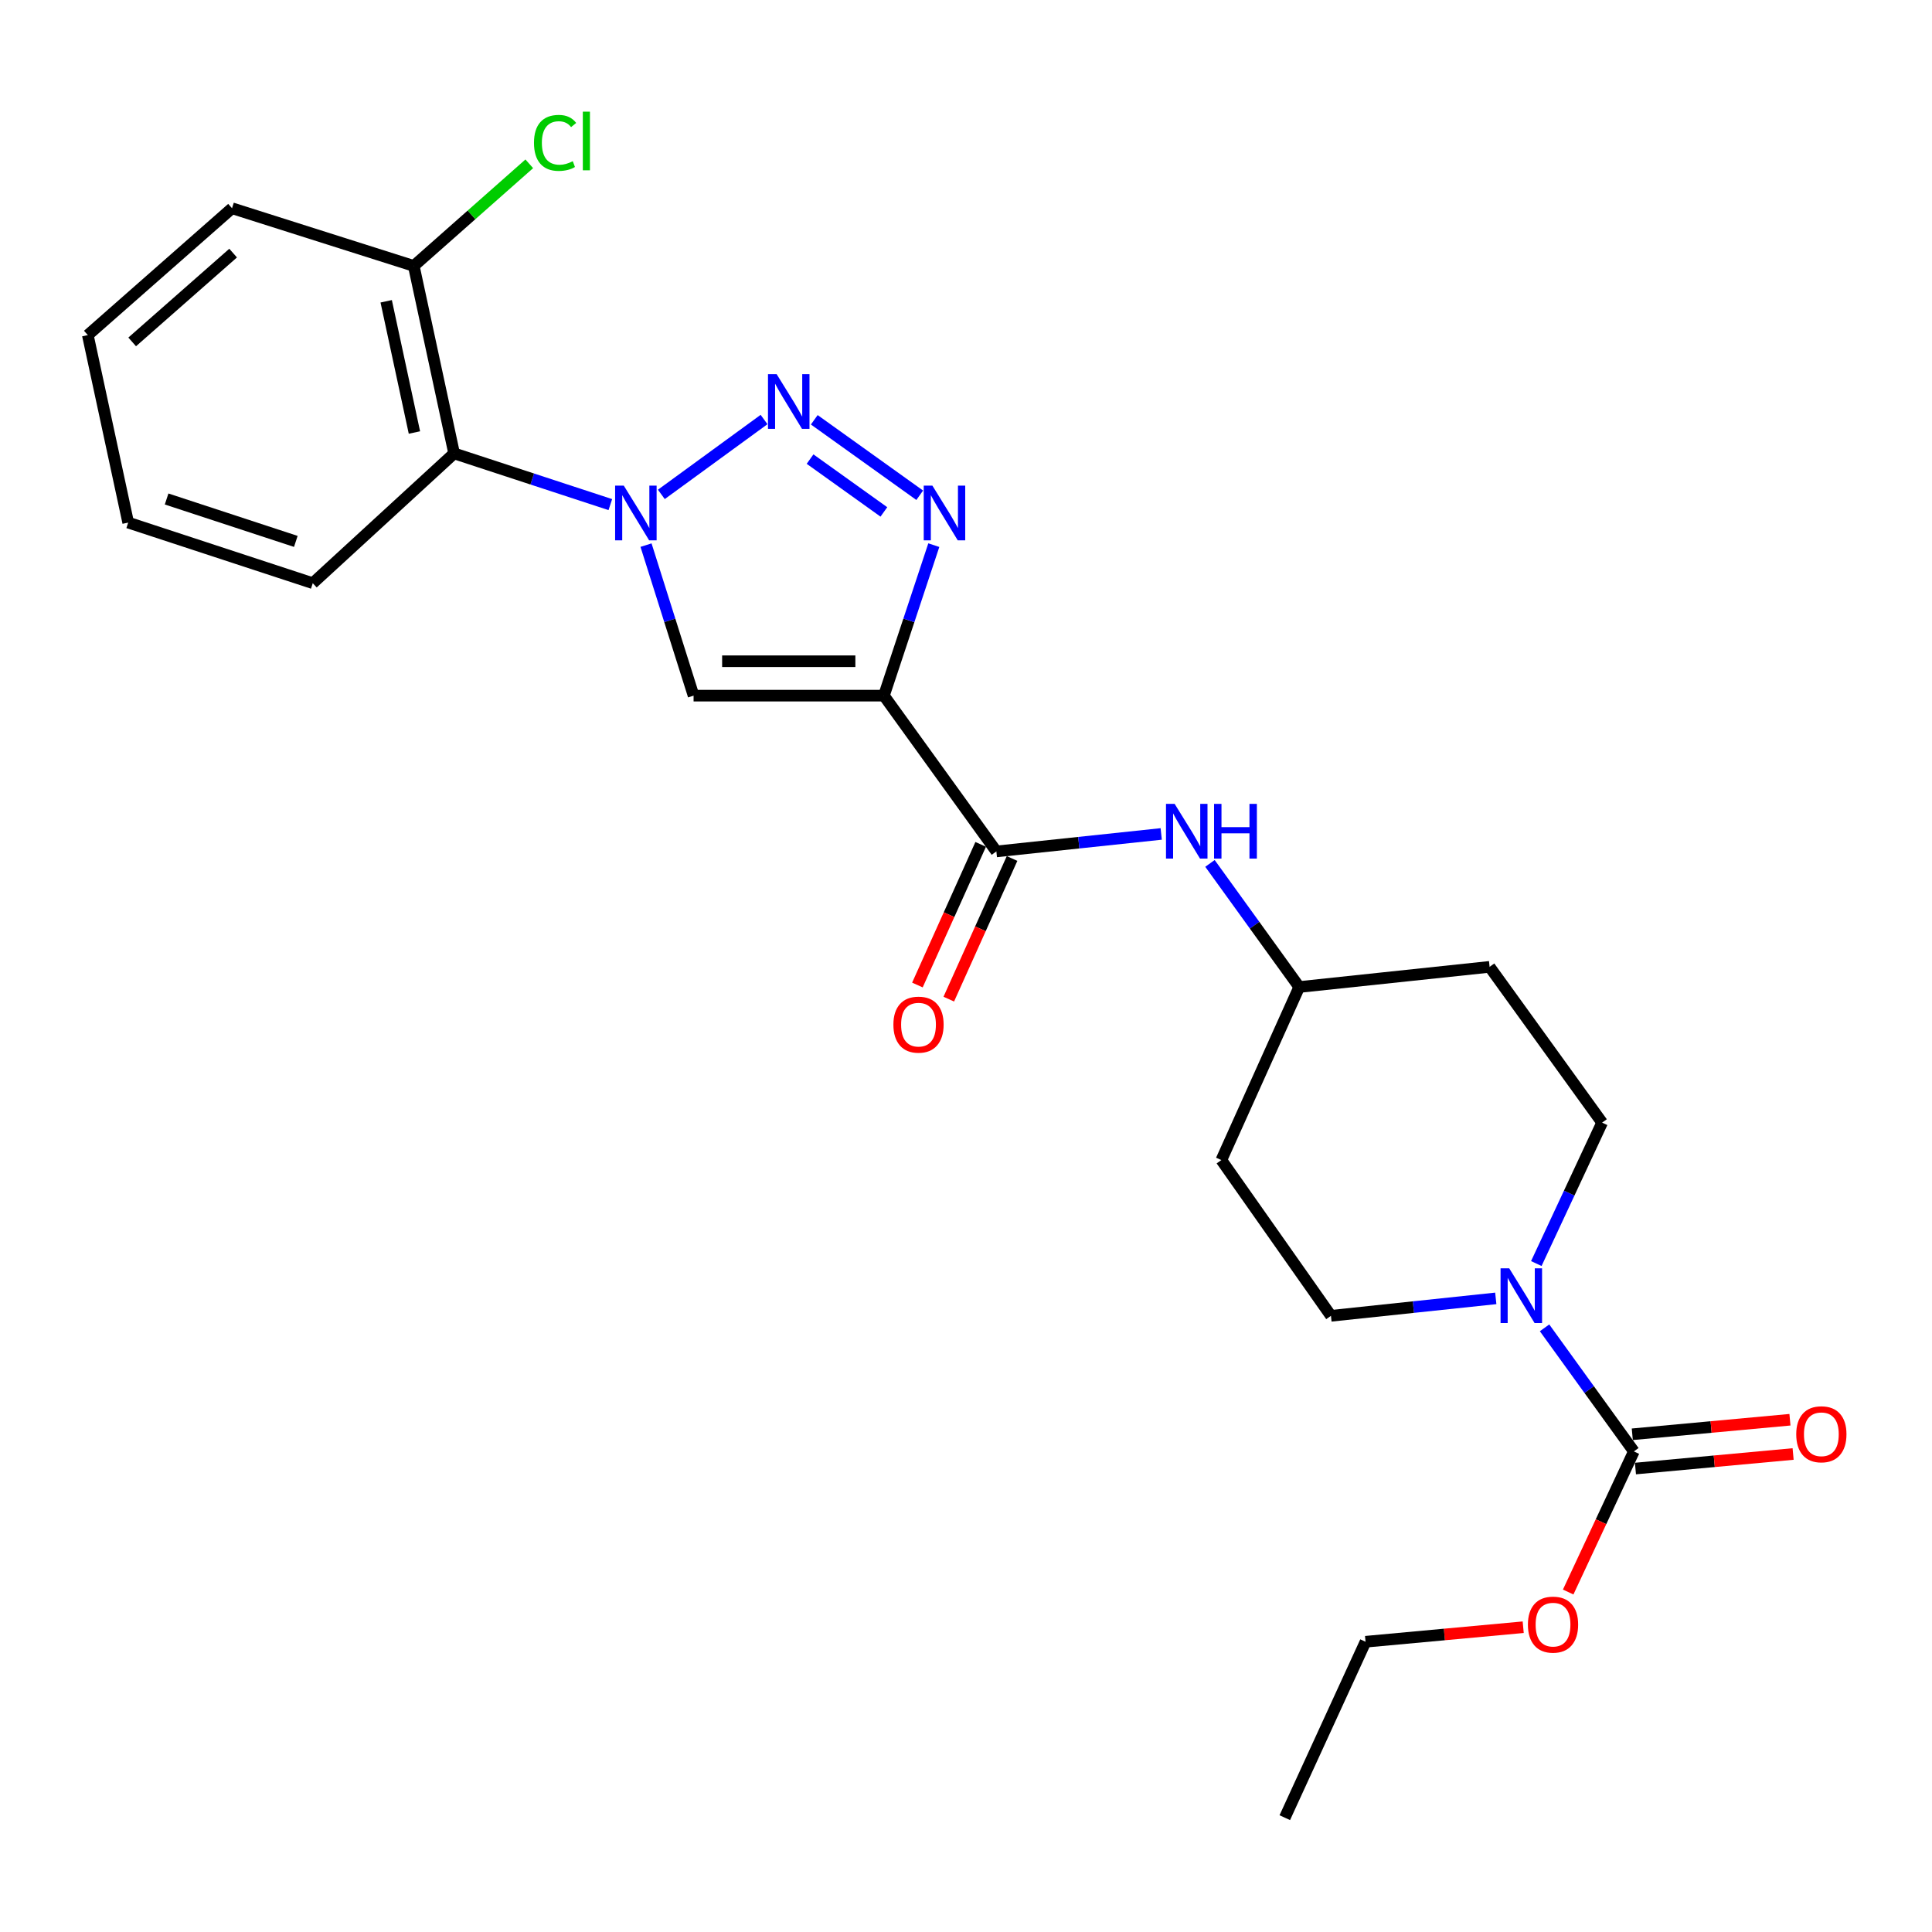 <?xml version='1.0' encoding='iso-8859-1'?>
<svg version='1.1' baseProfile='full'
              xmlns='http://www.w3.org/2000/svg'
                      xmlns:rdkit='http://www.rdkit.org/xml'
                      xmlns:xlink='http://www.w3.org/1999/xlink'
                  xml:space='preserve'
width='1000px' height='1000px' viewBox='0 0 1000 1000'>
<!-- END OF HEADER -->
<rect style='opacity:1.0;fill:#FFFFFF;stroke:none' width='1000' height='1000' x='0' y='0'> </rect>
<path class='bond-1' d='M 342.312,255.901 L 395.469,217.142' style='fill:none;fill-rule:evenodd;stroke:#0000FF;stroke-width:6px;stroke-linecap:butt;stroke-linejoin:miter;stroke-opacity:1' />
<path class='bond-3' d='M 334.381,282.156 L 346.688,321.112' style='fill:none;fill-rule:evenodd;stroke:#0000FF;stroke-width:6px;stroke-linecap:butt;stroke-linejoin:miter;stroke-opacity:1' />
<path class='bond-3' d='M 346.688,321.112 L 358.995,360.067' style='fill:none;fill-rule:evenodd;stroke:#000000;stroke-width:6px;stroke-linecap:butt;stroke-linejoin:miter;stroke-opacity:1' />
<path class='bond-7' d='M 315.909,261.185 L 275.479,247.931' style='fill:none;fill-rule:evenodd;stroke:#0000FF;stroke-width:6px;stroke-linecap:butt;stroke-linejoin:miter;stroke-opacity:1' />
<path class='bond-7' d='M 275.479,247.931 L 235.049,234.677' style='fill:none;fill-rule:evenodd;stroke:#000000;stroke-width:6px;stroke-linecap:butt;stroke-linejoin:miter;stroke-opacity:1' />
<path class='bond-0' d='M 457.513,360.067 L 358.995,360.067' style='fill:none;fill-rule:evenodd;stroke:#000000;stroke-width:6px;stroke-linecap:butt;stroke-linejoin:miter;stroke-opacity:1' />
<path class='bond-0' d='M 442.735,342.258 L 373.773,342.258' style='fill:none;fill-rule:evenodd;stroke:#000000;stroke-width:6px;stroke-linecap:butt;stroke-linejoin:miter;stroke-opacity:1' />
<path class='bond-4' d='M 457.513,360.067 L 515.721,440.696' style='fill:none;fill-rule:evenodd;stroke:#000000;stroke-width:6px;stroke-linecap:butt;stroke-linejoin:miter;stroke-opacity:1' />
<path class='bond-25' d='M 457.513,360.067 L 470.425,321.118' style='fill:none;fill-rule:evenodd;stroke:#000000;stroke-width:6px;stroke-linecap:butt;stroke-linejoin:miter;stroke-opacity:1' />
<path class='bond-25' d='M 470.425,321.118 L 483.338,282.168' style='fill:none;fill-rule:evenodd;stroke:#0000FF;stroke-width:6px;stroke-linecap:butt;stroke-linejoin:miter;stroke-opacity:1' />
<path class='bond-2' d='M 421.467,217.284 L 476.046,256.348' style='fill:none;fill-rule:evenodd;stroke:#0000FF;stroke-width:6px;stroke-linecap:butt;stroke-linejoin:miter;stroke-opacity:1' />
<path class='bond-2' d='M 419.288,237.626 L 457.494,264.971' style='fill:none;fill-rule:evenodd;stroke:#0000FF;stroke-width:6px;stroke-linecap:butt;stroke-linejoin:miter;stroke-opacity:1' />
<path class='bond-8' d='M 515.721,440.696 L 558.381,436.173' style='fill:none;fill-rule:evenodd;stroke:#000000;stroke-width:6px;stroke-linecap:butt;stroke-linejoin:miter;stroke-opacity:1' />
<path class='bond-8' d='M 558.381,436.173 L 601.041,431.649' style='fill:none;fill-rule:evenodd;stroke:#0000FF;stroke-width:6px;stroke-linecap:butt;stroke-linejoin:miter;stroke-opacity:1' />
<path class='bond-13' d='M 507.6,437.042 L 491.224,473.441' style='fill:none;fill-rule:evenodd;stroke:#000000;stroke-width:6px;stroke-linecap:butt;stroke-linejoin:miter;stroke-opacity:1' />
<path class='bond-13' d='M 491.224,473.441 L 474.848,509.84' style='fill:none;fill-rule:evenodd;stroke:#FF0000;stroke-width:6px;stroke-linecap:butt;stroke-linejoin:miter;stroke-opacity:1' />
<path class='bond-13' d='M 523.842,444.35 L 507.466,480.748' style='fill:none;fill-rule:evenodd;stroke:#000000;stroke-width:6px;stroke-linecap:butt;stroke-linejoin:miter;stroke-opacity:1' />
<path class='bond-13' d='M 507.466,480.748 L 491.09,517.147' style='fill:none;fill-rule:evenodd;stroke:#FF0000;stroke-width:6px;stroke-linecap:butt;stroke-linejoin:miter;stroke-opacity:1' />
<path class='bond-5' d='M 774.211,672.039 L 731.556,676.553' style='fill:none;fill-rule:evenodd;stroke:#0000FF;stroke-width:6px;stroke-linecap:butt;stroke-linejoin:miter;stroke-opacity:1' />
<path class='bond-5' d='M 731.556,676.553 L 688.901,681.068' style='fill:none;fill-rule:evenodd;stroke:#000000;stroke-width:6px;stroke-linecap:butt;stroke-linejoin:miter;stroke-opacity:1' />
<path class='bond-6' d='M 799.459,687.286 L 822.572,719.267' style='fill:none;fill-rule:evenodd;stroke:#0000FF;stroke-width:6px;stroke-linecap:butt;stroke-linejoin:miter;stroke-opacity:1' />
<path class='bond-6' d='M 822.572,719.267 L 845.686,751.249' style='fill:none;fill-rule:evenodd;stroke:#000000;stroke-width:6px;stroke-linecap:butt;stroke-linejoin:miter;stroke-opacity:1' />
<path class='bond-27' d='M 795.194,654.008 L 812.223,617.537' style='fill:none;fill-rule:evenodd;stroke:#0000FF;stroke-width:6px;stroke-linecap:butt;stroke-linejoin:miter;stroke-opacity:1' />
<path class='bond-27' d='M 812.223,617.537 L 829.251,581.067' style='fill:none;fill-rule:evenodd;stroke:#000000;stroke-width:6px;stroke-linecap:butt;stroke-linejoin:miter;stroke-opacity:1' />
<path class='bond-11' d='M 846.504,760.116 L 887.308,756.351' style='fill:none;fill-rule:evenodd;stroke:#000000;stroke-width:6px;stroke-linecap:butt;stroke-linejoin:miter;stroke-opacity:1' />
<path class='bond-11' d='M 887.308,756.351 L 928.111,752.586' style='fill:none;fill-rule:evenodd;stroke:#FF0000;stroke-width:6px;stroke-linecap:butt;stroke-linejoin:miter;stroke-opacity:1' />
<path class='bond-11' d='M 844.868,742.381 L 885.671,738.616' style='fill:none;fill-rule:evenodd;stroke:#000000;stroke-width:6px;stroke-linecap:butt;stroke-linejoin:miter;stroke-opacity:1' />
<path class='bond-11' d='M 885.671,738.616 L 926.475,734.851' style='fill:none;fill-rule:evenodd;stroke:#FF0000;stroke-width:6px;stroke-linecap:butt;stroke-linejoin:miter;stroke-opacity:1' />
<path class='bond-17' d='M 845.686,751.249 L 828.686,787.639' style='fill:none;fill-rule:evenodd;stroke:#000000;stroke-width:6px;stroke-linecap:butt;stroke-linejoin:miter;stroke-opacity:1' />
<path class='bond-17' d='M 828.686,787.639 L 811.687,824.03' style='fill:none;fill-rule:evenodd;stroke:#FF0000;stroke-width:6px;stroke-linecap:butt;stroke-linejoin:miter;stroke-opacity:1' />
<path class='bond-12' d='M 235.049,234.677 L 214.172,137.643' style='fill:none;fill-rule:evenodd;stroke:#000000;stroke-width:6px;stroke-linecap:butt;stroke-linejoin:miter;stroke-opacity:1' />
<path class='bond-12' d='M 214.506,223.868 L 199.892,155.945' style='fill:none;fill-rule:evenodd;stroke:#000000;stroke-width:6px;stroke-linecap:butt;stroke-linejoin:miter;stroke-opacity:1' />
<path class='bond-19' d='M 235.049,234.677 L 161.891,301.859' style='fill:none;fill-rule:evenodd;stroke:#000000;stroke-width:6px;stroke-linecap:butt;stroke-linejoin:miter;stroke-opacity:1' />
<path class='bond-14' d='M 626.278,446.894 L 649.377,478.885' style='fill:none;fill-rule:evenodd;stroke:#0000FF;stroke-width:6px;stroke-linecap:butt;stroke-linejoin:miter;stroke-opacity:1' />
<path class='bond-14' d='M 649.377,478.885 L 672.476,510.876' style='fill:none;fill-rule:evenodd;stroke:#000000;stroke-width:6px;stroke-linecap:butt;stroke-linejoin:miter;stroke-opacity:1' />
<path class='bond-9' d='M 688.901,681.068 L 632.177,600.449' style='fill:none;fill-rule:evenodd;stroke:#000000;stroke-width:6px;stroke-linecap:butt;stroke-linejoin:miter;stroke-opacity:1' />
<path class='bond-10' d='M 829.251,581.067 L 771.014,500.438' style='fill:none;fill-rule:evenodd;stroke:#000000;stroke-width:6px;stroke-linecap:butt;stroke-linejoin:miter;stroke-opacity:1' />
<path class='bond-18' d='M 214.172,137.643 L 244.061,111.216' style='fill:none;fill-rule:evenodd;stroke:#000000;stroke-width:6px;stroke-linecap:butt;stroke-linejoin:miter;stroke-opacity:1' />
<path class='bond-18' d='M 244.061,111.216 L 273.95,84.788' style='fill:none;fill-rule:evenodd;stroke:#00CC00;stroke-width:6px;stroke-linecap:butt;stroke-linejoin:miter;stroke-opacity:1' />
<path class='bond-20' d='M 214.172,137.643 L 120.097,107.782' style='fill:none;fill-rule:evenodd;stroke:#000000;stroke-width:6px;stroke-linecap:butt;stroke-linejoin:miter;stroke-opacity:1' />
<path class='bond-15' d='M 672.476,510.876 L 771.014,500.438' style='fill:none;fill-rule:evenodd;stroke:#000000;stroke-width:6px;stroke-linecap:butt;stroke-linejoin:miter;stroke-opacity:1' />
<path class='bond-16' d='M 672.476,510.876 L 632.177,600.449' style='fill:none;fill-rule:evenodd;stroke:#000000;stroke-width:6px;stroke-linecap:butt;stroke-linejoin:miter;stroke-opacity:1' />
<path class='bond-21' d='M 788.407,842.244 L 747.603,846.005' style='fill:none;fill-rule:evenodd;stroke:#FF0000;stroke-width:6px;stroke-linecap:butt;stroke-linejoin:miter;stroke-opacity:1' />
<path class='bond-21' d='M 747.603,846.005 L 706.8,849.766' style='fill:none;fill-rule:evenodd;stroke:#000000;stroke-width:6px;stroke-linecap:butt;stroke-linejoin:miter;stroke-opacity:1' />
<path class='bond-22' d='M 161.891,301.859 L 66.351,270.494' style='fill:none;fill-rule:evenodd;stroke:#000000;stroke-width:6px;stroke-linecap:butt;stroke-linejoin:miter;stroke-opacity:1' />
<path class='bond-22' d='M 153.115,280.233 L 86.237,258.278' style='fill:none;fill-rule:evenodd;stroke:#000000;stroke-width:6px;stroke-linecap:butt;stroke-linejoin:miter;stroke-opacity:1' />
<path class='bond-26' d='M 120.097,107.782 L 45.455,173.451' style='fill:none;fill-rule:evenodd;stroke:#000000;stroke-width:6px;stroke-linecap:butt;stroke-linejoin:miter;stroke-opacity:1' />
<path class='bond-26' d='M 120.665,131.004 L 68.415,176.972' style='fill:none;fill-rule:evenodd;stroke:#000000;stroke-width:6px;stroke-linecap:butt;stroke-linejoin:miter;stroke-opacity:1' />
<path class='bond-23' d='M 706.8,849.766 L 665.006,940.823' style='fill:none;fill-rule:evenodd;stroke:#000000;stroke-width:6px;stroke-linecap:butt;stroke-linejoin:miter;stroke-opacity:1' />
<path class='bond-24' d='M 66.351,270.494 L 45.455,173.451' style='fill:none;fill-rule:evenodd;stroke:#000000;stroke-width:6px;stroke-linecap:butt;stroke-linejoin:miter;stroke-opacity:1' />
<path  class='atom-0' d='M 322.864 251.357
L 332.144 266.357
Q 333.064 267.837, 334.544 270.517
Q 336.024 273.197, 336.104 273.357
L 336.104 251.357
L 339.864 251.357
L 339.864 279.677
L 335.984 279.677
L 326.024 263.277
Q 324.864 261.357, 323.624 259.157
Q 322.424 256.957, 322.064 256.277
L 322.064 279.677
L 318.384 279.677
L 318.384 251.357
L 322.864 251.357
' fill='#0000FF'/>
<path  class='atom-2' d='M 401.989 193.664
L 411.269 208.664
Q 412.189 210.144, 413.669 212.824
Q 415.149 215.504, 415.229 215.664
L 415.229 193.664
L 418.989 193.664
L 418.989 221.984
L 415.109 221.984
L 405.149 205.584
Q 403.989 203.664, 402.749 201.464
Q 401.549 199.264, 401.189 198.584
L 401.189 221.984
L 397.509 221.984
L 397.509 193.664
L 401.989 193.664
' fill='#0000FF'/>
<path  class='atom-3' d='M 482.598 251.357
L 491.878 266.357
Q 492.798 267.837, 494.278 270.517
Q 495.758 273.197, 495.838 273.357
L 495.838 251.357
L 499.598 251.357
L 499.598 279.677
L 495.718 279.677
L 485.758 263.277
Q 484.598 261.357, 483.358 259.157
Q 482.158 256.957, 481.798 256.277
L 481.798 279.677
L 478.118 279.677
L 478.118 251.357
L 482.598 251.357
' fill='#0000FF'/>
<path  class='atom-6' d='M 781.168 656.48
L 790.448 671.48
Q 791.368 672.96, 792.848 675.64
Q 794.328 678.32, 794.408 678.48
L 794.408 656.48
L 798.168 656.48
L 798.168 684.8
L 794.288 684.8
L 784.328 668.4
Q 783.168 666.48, 781.928 664.28
Q 780.728 662.08, 780.368 661.4
L 780.368 684.8
L 776.688 684.8
L 776.688 656.48
L 781.168 656.48
' fill='#0000FF'/>
<path  class='atom-9' d='M 607.998 416.088
L 617.278 431.088
Q 618.198 432.568, 619.678 435.248
Q 621.158 437.928, 621.238 438.088
L 621.238 416.088
L 624.998 416.088
L 624.998 444.408
L 621.118 444.408
L 611.158 428.008
Q 609.998 426.088, 608.758 423.888
Q 607.558 421.688, 607.198 421.008
L 607.198 444.408
L 603.518 444.408
L 603.518 416.088
L 607.998 416.088
' fill='#0000FF'/>
<path  class='atom-9' d='M 628.398 416.088
L 632.238 416.088
L 632.238 428.128
L 646.718 428.128
L 646.718 416.088
L 650.558 416.088
L 650.558 444.408
L 646.718 444.408
L 646.718 431.328
L 632.238 431.328
L 632.238 444.408
L 628.398 444.408
L 628.398 416.088
' fill='#0000FF'/>
<path  class='atom-12' d='M 929.729 742.374
Q 929.729 735.574, 933.089 731.774
Q 936.449 727.974, 942.729 727.974
Q 949.009 727.974, 952.369 731.774
Q 955.729 735.574, 955.729 742.374
Q 955.729 749.254, 952.329 753.174
Q 948.929 757.054, 942.729 757.054
Q 936.489 757.054, 933.089 753.174
Q 929.729 749.294, 929.729 742.374
M 942.729 753.854
Q 947.049 753.854, 949.369 750.974
Q 951.729 748.054, 951.729 742.374
Q 951.729 736.814, 949.369 734.014
Q 947.049 731.174, 942.729 731.174
Q 938.409 731.174, 936.049 733.974
Q 933.729 736.774, 933.729 742.374
Q 933.729 748.094, 936.049 750.974
Q 938.409 753.854, 942.729 753.854
' fill='#FF0000'/>
<path  class='atom-14' d='M 462.421 530.349
Q 462.421 523.549, 465.781 519.749
Q 469.141 515.949, 475.421 515.949
Q 481.701 515.949, 485.061 519.749
Q 488.421 523.549, 488.421 530.349
Q 488.421 537.229, 485.021 541.149
Q 481.621 545.029, 475.421 545.029
Q 469.181 545.029, 465.781 541.149
Q 462.421 537.269, 462.421 530.349
M 475.421 541.829
Q 479.741 541.829, 482.061 538.949
Q 484.421 536.029, 484.421 530.349
Q 484.421 524.789, 482.061 521.989
Q 479.741 519.149, 475.421 519.149
Q 471.101 519.149, 468.741 521.949
Q 466.421 524.749, 466.421 530.349
Q 466.421 536.069, 468.741 538.949
Q 471.101 541.829, 475.421 541.829
' fill='#FF0000'/>
<path  class='atom-18' d='M 790.843 840.902
Q 790.843 834.102, 794.203 830.302
Q 797.563 826.502, 803.843 826.502
Q 810.123 826.502, 813.483 830.302
Q 816.843 834.102, 816.843 840.902
Q 816.843 847.782, 813.443 851.702
Q 810.043 855.582, 803.843 855.582
Q 797.603 855.582, 794.203 851.702
Q 790.843 847.822, 790.843 840.902
M 803.843 852.382
Q 808.163 852.382, 810.483 849.502
Q 812.843 846.582, 812.843 840.902
Q 812.843 835.342, 810.483 832.542
Q 808.163 829.702, 803.843 829.702
Q 799.523 829.702, 797.163 832.502
Q 794.843 835.302, 794.843 840.902
Q 794.843 846.622, 797.163 849.502
Q 799.523 852.382, 803.843 852.382
' fill='#FF0000'/>
<path  class='atom-19' d='M 276.391 73.954
Q 276.391 66.914, 279.671 63.234
Q 282.991 59.514, 289.271 59.514
Q 295.111 59.514, 298.231 63.634
L 295.591 65.794
Q 293.311 62.794, 289.271 62.794
Q 284.991 62.794, 282.711 65.674
Q 280.471 68.514, 280.471 73.954
Q 280.471 79.554, 282.791 82.434
Q 285.151 85.314, 289.711 85.314
Q 292.831 85.314, 296.471 83.434
L 297.591 86.434
Q 296.111 87.394, 293.871 87.954
Q 291.631 88.514, 289.151 88.514
Q 282.991 88.514, 279.671 84.754
Q 276.391 80.994, 276.391 73.954
' fill='#00CC00'/>
<path  class='atom-19' d='M 301.671 57.794
L 305.351 57.794
L 305.351 88.154
L 301.671 88.154
L 301.671 57.794
' fill='#00CC00'/>
</svg>
